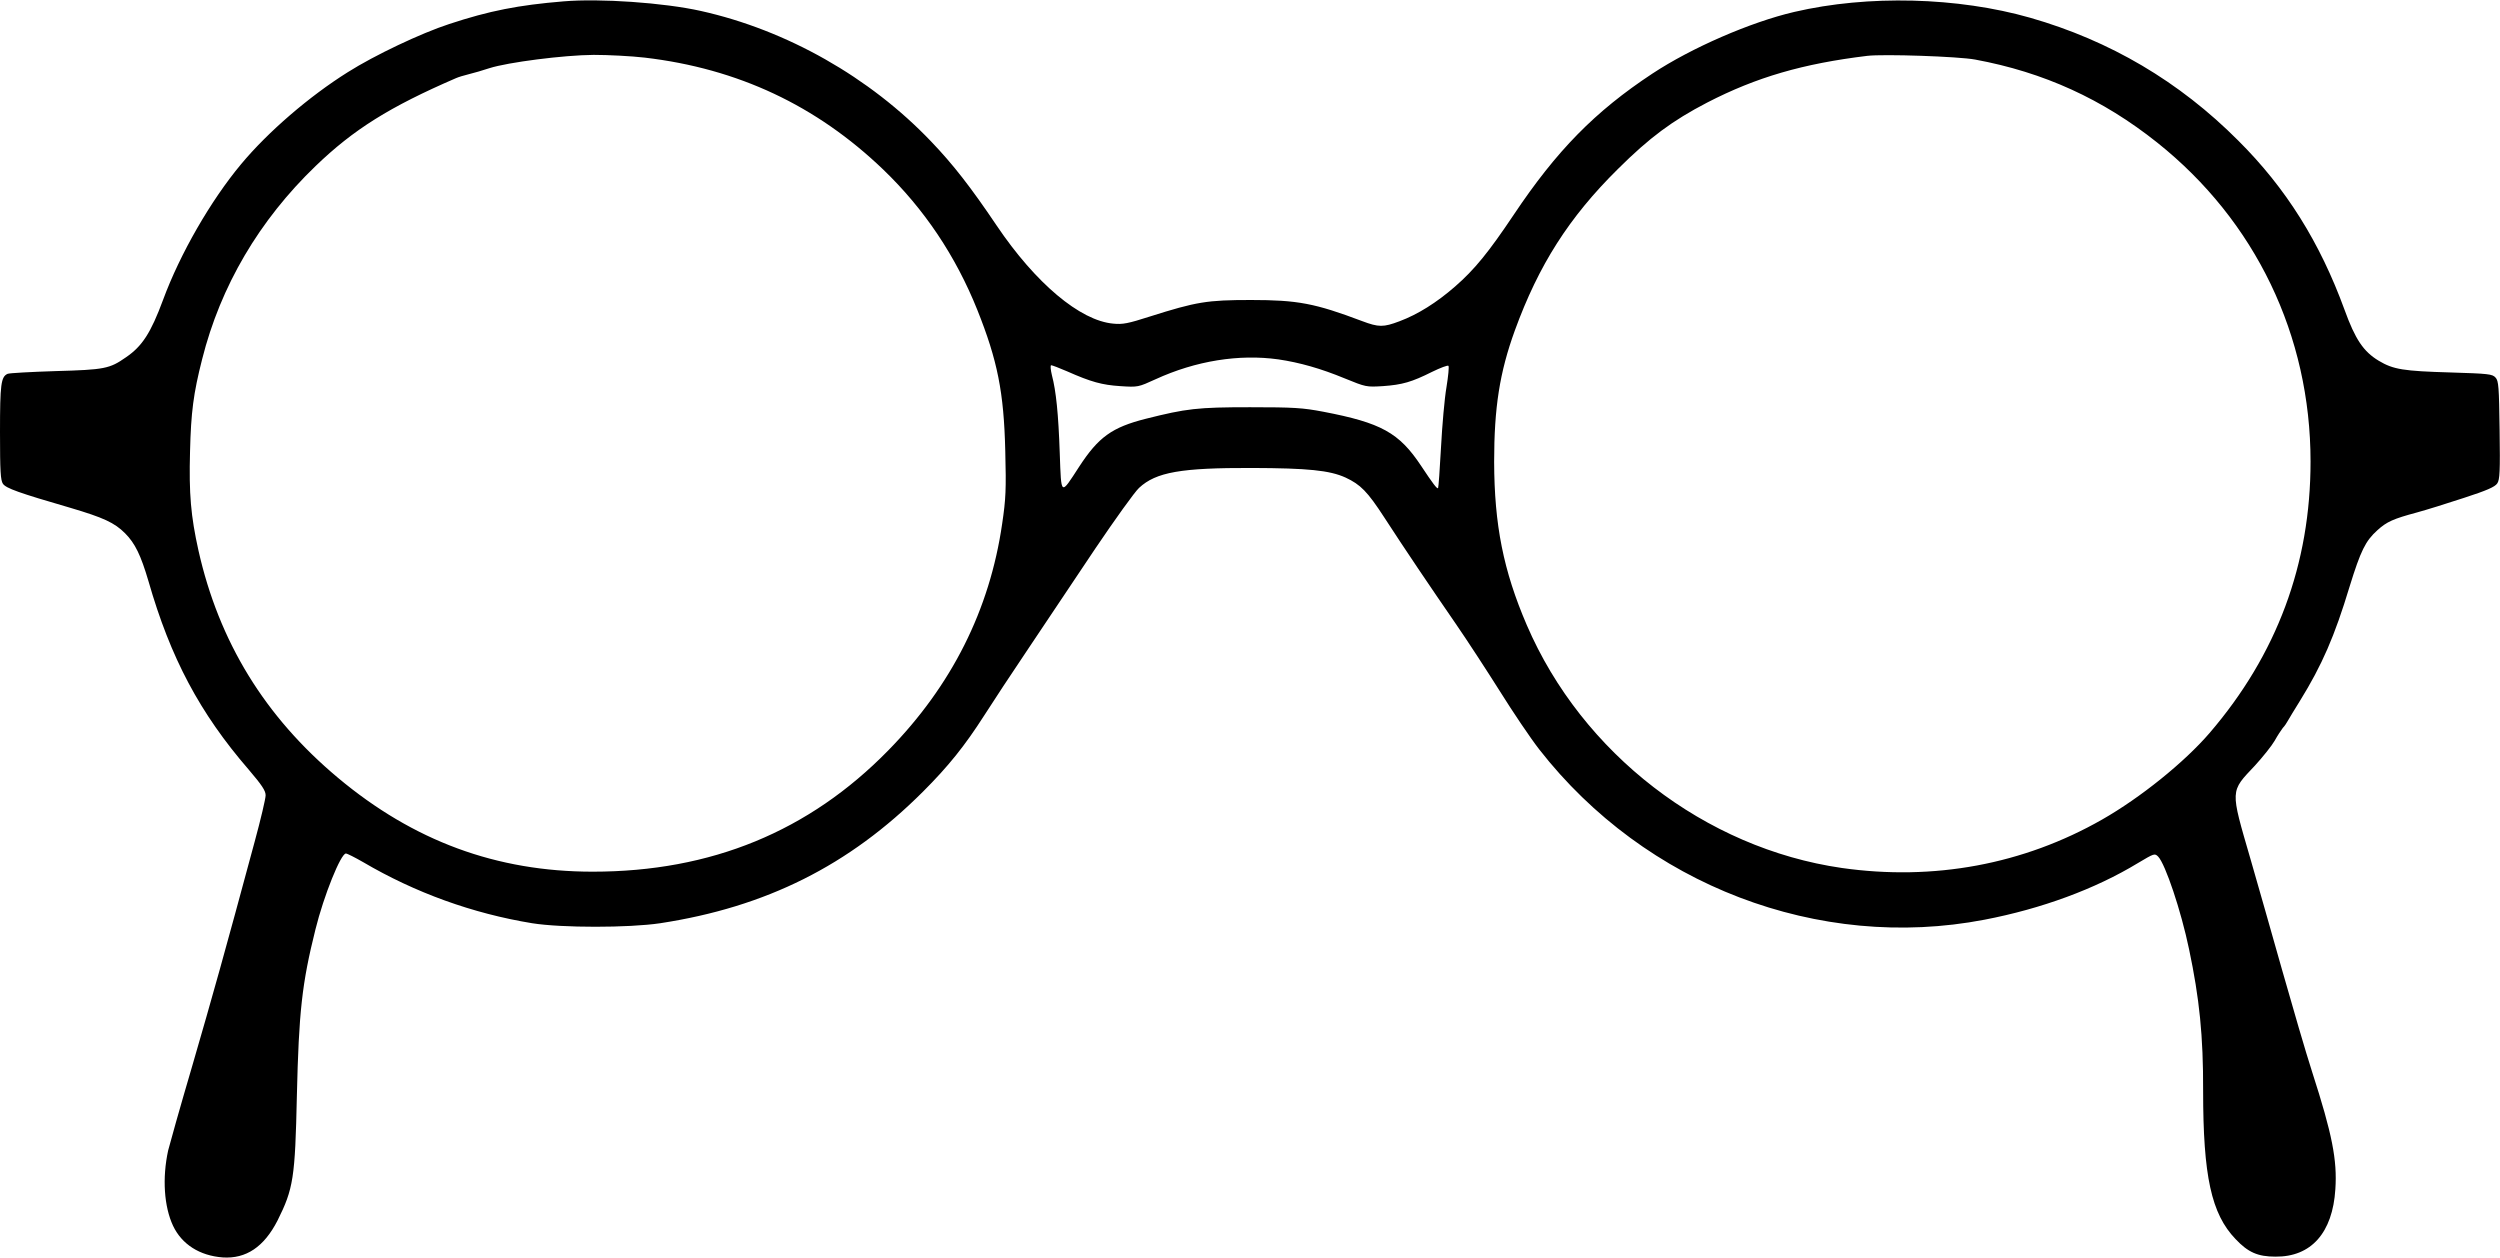  <svg version="1.0" xmlns="http://www.w3.org/2000/svg"
 width="1280pt" height="644pt" viewBox="0 0 1280 644"
 preserveAspectRatio="xMidYMid meet"><g transform="translate(0,644) scale(0.1,-0.1)"
fill="#000000" stroke="none">
<path d="M2885 6433 c-230 -19 -379 -48 -585 -116 -144 -47 -381 -159 -520
-247 -196 -123 -407 -304 -546 -471 -155 -186 -312 -458 -399 -694 -63 -170
-107 -238 -191 -295 -83 -58 -109 -63 -359 -70 -126 -4 -237 -10 -246 -14 -34
-15 -39 -53 -39 -299 0 -202 3 -246 15 -264 16 -23 80 -46 345 -123 169 -50
226 -76 280 -130 52 -52 81 -113 120 -245 113 -394 263 -676 513 -965 68 -80
87 -108 87 -132 0 -17 -25 -123 -56 -237 -155 -575 -215 -788 -319 -1146 -63
-214 -118 -410 -124 -435 -31 -142 -21 -288 25 -386 45 -95 136 -153 254 -162
120 -8 212 54 281 189 81 162 90 218 99 639 10 429 26 575 95 851 43 174 130
389 156 389 7 0 46 -20 88 -44 267 -157 561 -263 866 -313 151 -24 493 -24
655 0 542 83 967 295 1346 674 130 130 214 235 312 388 42 66 146 224 231 350
85 127 237 354 338 505 102 151 203 292 225 312 87 81 215 103 578 102 287 -1
397 -12 479 -49 77 -36 112 -71 199 -205 103 -159 236 -356 365 -543 60 -87
162 -244 227 -347 65 -104 155 -238 201 -297 542 -695 1431 -1035 2279 -872
292 56 567 157 786 290 84 50 86 51 104 33 37 -39 117 -277 158 -474 53 -251
73 -445 72 -725 0 -437 42 -630 166 -759 64 -68 114 -90 204 -90 183 -2 293
122 307 345 10 149 -16 282 -118 598 -33 102 -102 339 -155 526 -53 187 -125
441 -161 565 -105 362 -106 344 23 481 40 44 85 100 100 126 15 27 34 56 42
66 9 9 20 26 26 37 6 11 34 57 62 102 113 183 177 330 254 585 57 184 81 233
142 288 48 44 83 59 202 91 48 13 157 47 242 75 117 38 158 56 170 74 13 19
15 62 12 273 -3 222 -5 252 -21 269 -16 18 -36 20 -230 26 -241 7 -293 15
-368 60 -78 47 -120 109 -175 261 -126 345 -299 622 -544 866 -302 303 -657
512 -1065 629 -371 106 -831 118 -1208 30 -224 -52 -527 -184 -727 -316 -294
-194 -490 -394 -710 -723 -128 -191 -200 -280 -300 -367 -94 -82 -191 -143
-285 -178 -82 -31 -106 -31 -191 1 -241 91 -330 108 -569 108 -225 0 -279 -9
-519 -85 -109 -35 -138 -41 -186 -36 -170 15 -398 207 -597 502 -132 196 -223
313 -336 431 -314 329 -739 570 -1179 668 -188 42 -516 65 -703 49z m416 -288
c477 -56 879 -245 1221 -573 210 -202 371 -442 482 -719 103 -258 136 -421
143 -723 5 -196 3 -244 -16 -372 -64 -441 -258 -828 -583 -1160 -406 -415
-907 -621 -1513 -621 -493 0 -918 157 -1305 481 -374 313 -609 696 -714 1164
-39 176 -49 289 -43 507 5 201 17 295 62 472 94 374 292 711 581 989 194 187
379 303 719 450 11 5 40 14 65 20 25 6 73 20 106 31 94 30 380 67 534 68 74 0
192 -6 261 -14z m6812 -10 c351 -65 652 -202 932 -425 503 -401 785 -988 785
-1633 0 -525 -172 -988 -517 -1390 -129 -150 -355 -332 -550 -443 -403 -230
-863 -315 -1333 -248 -700 101 -1330 586 -1613 1244 -120 279 -166 513 -167
835 0 278 28 458 106 673 122 335 277 579 528 827 162 161 278 247 457 340
252 130 490 199 819 239 84 10 468 -3 553 -19z m-3568 -1535 c109 -16 218 -47
339 -97 110 -45 112 -45 196 -40 100 7 148 21 252 73 43 21 80 35 84 31 4 -4
-1 -53 -10 -109 -10 -57 -22 -195 -28 -308 -6 -113 -13 -207 -15 -209 -5 -6
-26 22 -87 114 -113 170 -204 220 -501 277 -105 20 -151 23 -375 23 -270 0
-326 -7 -533 -59 -174 -44 -243 -94 -342 -246 -96 -148 -91 -151 -99 68 -7
205 -19 320 -40 400 -7 29 -9 52 -4 52 5 0 42 -14 81 -31 124 -55 180 -70 273
-76 91 -6 92 -5 180 35 207 95 428 130 629 102z"/>
</g>
</svg>

